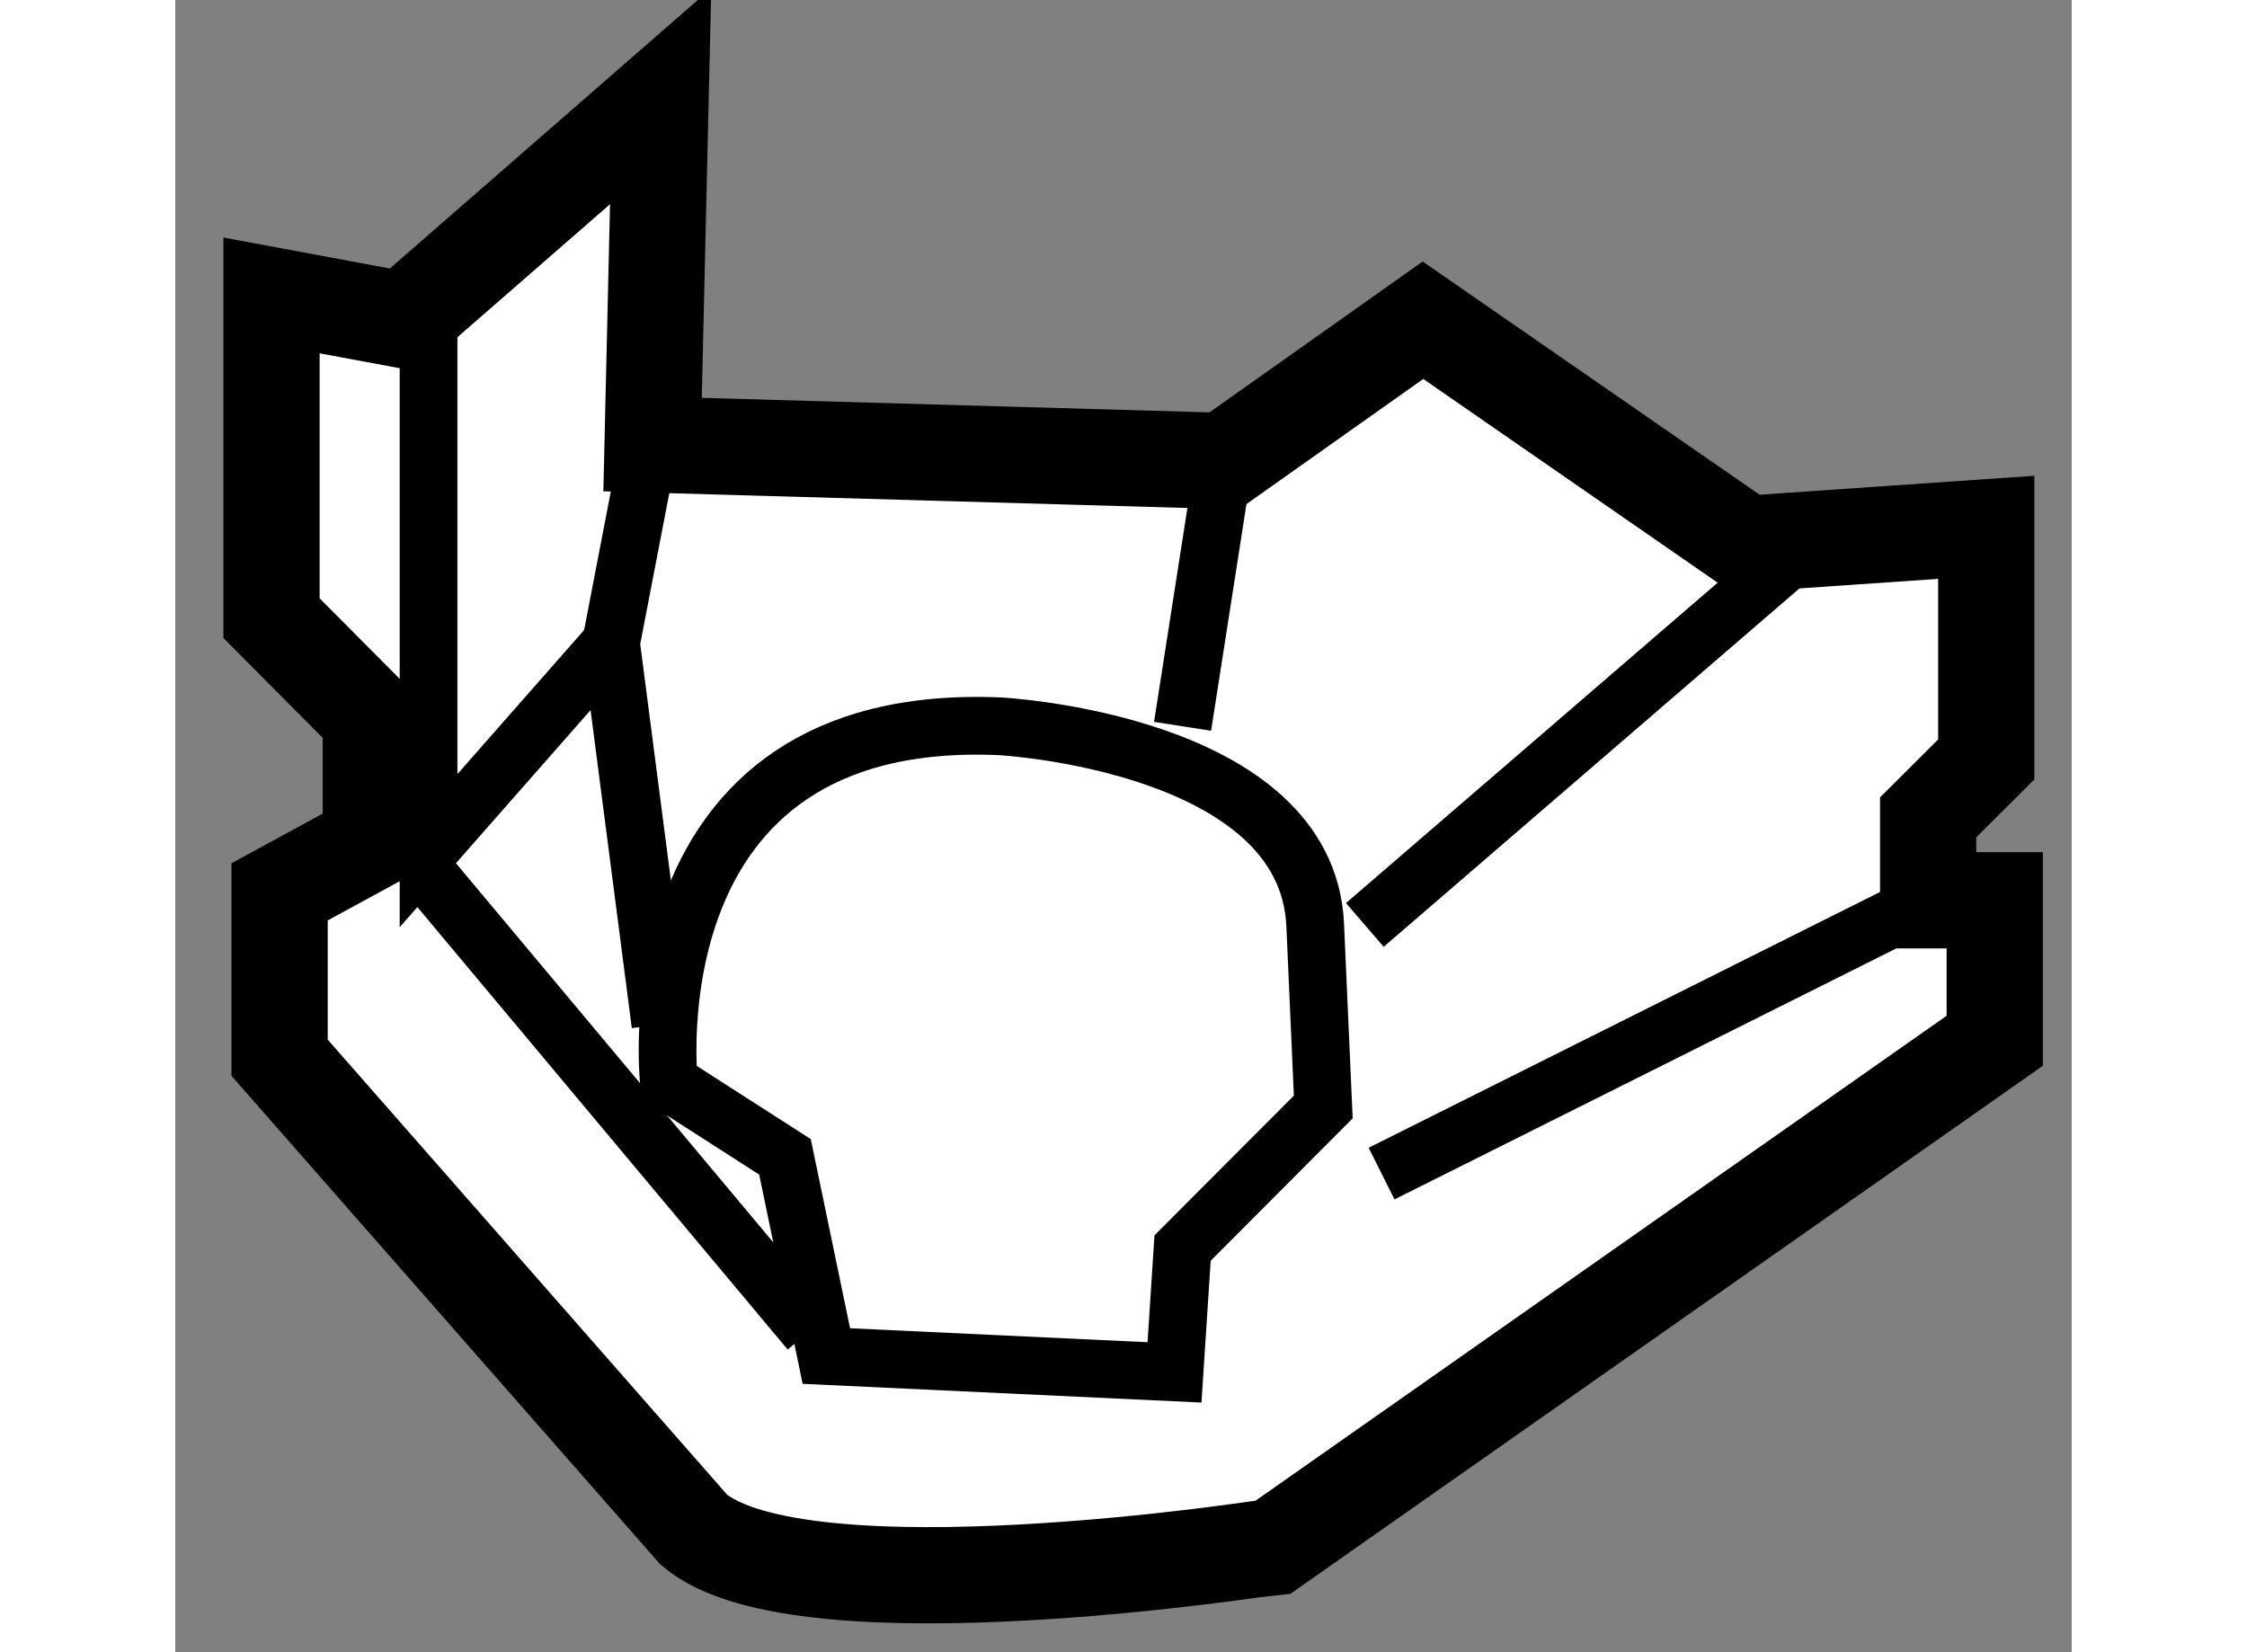 <?xml version="1.0" encoding="utf-8"?>
<!-- Generator: Adobe Illustrator 15.1.0, SVG Export Plug-In . SVG Version: 6.00 Build 0)  -->
<!DOCTYPE svg PUBLIC "-//W3C//DTD SVG 1.1//EN" "http://www.w3.org/Graphics/SVG/1.1/DTD/svg11.dtd">
<svg version="1.1" xmlns="http://www.w3.org/2000/svg" xmlns:xlink="http://www.w3.org/1999/xlink" x="0px" y="0px" width="244.8px"
	 height="180px" viewBox="116.334 160.46 9.854 8.585" enable-background="new 0 0 244.8 180" xml:space="preserve">
	
<rect x="116.334" y="160.46" width="9.854" height="8.585" fill="#808080" stroke="none"/>
	
<g><path fill="#FFFFFF" stroke="#000000" stroke-width="0.5" d="M119.028,168.408l-2.152-2.452v-0.862l0.474-0.258v-0.645
				l-0.516-0.519v-1.677l0.688,0.128l1.334-1.163l-0.042,1.81l2.97,0.085l1.033-0.731l1.679,1.162l1.248-0.086v1.206l-0.302,0.301
				v0.431h0.346v0.73l-3.745,2.628C122.042,168.496,119.588,168.884,119.028,168.408z"></path><path fill="none" stroke="#000000" stroke-width="0.3" d="M118.899,166.084c0,0-0.215-1.936,1.722-1.85
				c0,0,1.593,0.085,1.636,1.031c0.042,0.947,0.042,0.947,0.042,0.947l-0.731,0.733l-0.042,0.646l-1.809-0.085l-0.215-1.035
				L118.899,166.084z"></path><line fill="none" stroke="#000000" stroke-width="0.3" x1="124.711" y1="163.373" x2="122.515" y2="165.266"></line><line fill="none" stroke="#000000" stroke-width="0.3" x1="122.602" y1="166.558" x2="125.441" y2="165.138"></line><line fill="none" stroke="#000000" stroke-width="0.3" x1="121.783" y1="162.855" x2="121.568" y2="164.234"></line><polyline fill="none" stroke="#000000" stroke-width="0.3" points="118.855,162.468 118.598,163.802 118.855,165.783 		"></polyline><polyline fill="none" stroke="#000000" stroke-width="0.3" points="118.598,163.802 117.65,164.88 117.65,162.081 		"></polyline><line fill="none" stroke="#000000" stroke-width="0.3" x1="119.631" y1="167.376" x2="117.65" y2="165.009"></line></g>


</svg>